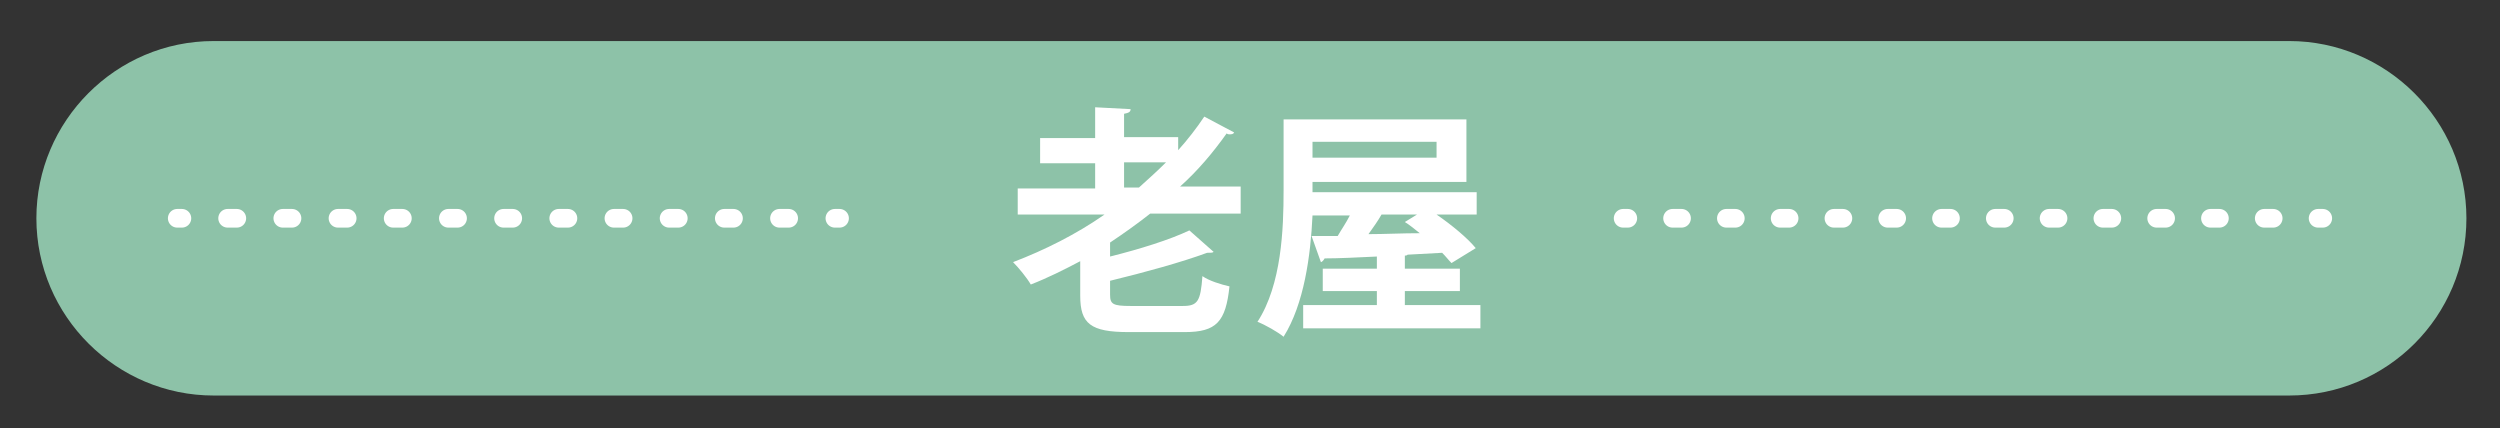 <?xml version="1.0" encoding="utf-8"?>
<!-- Generator: Adobe Illustrator 22.0.1, SVG Export Plug-In . SVG Version: 6.00 Build 0)  -->
<svg version="1.1" id="圖層_1" xmlns="http://www.w3.org/2000/svg" xmlns:xlink="http://www.w3.org/1999/xlink" x="0px" y="0px"
	 viewBox="0 0 268 45.9" style="enable-background:new 0 0 268 45.9;" xml:space="preserve">
<rect x="0" y="0" width="268" height="45.9" fill="#333333" stroke="none"/>
<style type="text/css">
	.st0{fill:#8DC2A8;}
	.st1{enable-background:new    ;}
	.st2{fill:#FFFFFF;}
	.st3{fill:none;stroke:#FFFFFF;stroke-width:2;stroke-linecap:round;stroke-linejoin:round;}
	.st4{fill:none;stroke:#FFFFFF;stroke-width:2;stroke-linecap:round;stroke-linejoin:round;stroke-dasharray:0.986,4.93;}
	.st5{fill:none;stroke:#FFFFFF;stroke-width:2;stroke-linecap:round;stroke-linejoin:round;stroke-dasharray:0.961,4.805;}
</style>
<path class="st0" d="M245.4,42.4H22.9c-10.4,0-19-8.5-19-19l0,0c0-10.4,8.5-19,19-19h222.5c10.4,0,19,8.5,19,19l0,0
	C264.4,33.9,255.9,42.4,245.4,42.4z"/>
<g class="st1">
	<path class="st2" d="M132.9,22.9h-9.6c-1.4,1.1-2.8,2.1-4.3,3.1v1.5c3.2-0.8,6.4-1.8,8.5-2.8l2.6,2.3c-0.1,0.1-0.3,0.1-0.7,0.1
		c-2.7,1-6.7,2.1-10.4,3v1.5c0,1,0.3,1.2,2.2,1.2h5.6c1.6,0,1.9-0.5,2.1-3.2c0.7,0.5,2,0.9,2.9,1.1c-0.4,3.8-1.4,4.9-4.8,4.9H121
		c-4.1,0-5.2-0.9-5.2-3.9v-3.7c-1.7,0.9-3.5,1.8-5.3,2.5c-0.4-0.7-1.3-1.8-1.9-2.4c3.4-1.3,6.8-3,9.8-5.1h-9.3v-2.8h8.3v-2.7h-5.9
		v-2.7h5.9v-3.3l3.8,0.2c0,0.3-0.2,0.4-0.7,0.5v2.5h5.8v1.4c1-1.1,2-2.4,2.8-3.6l3.2,1.7c-0.1,0.2-0.3,0.2-0.5,0.2
		c-0.1,0-0.2,0-0.3-0.1c-1.5,2.1-3.1,4-5,5.7h6.5V22.9z M120.5,17.4v2.7h1.6c1-0.9,2-1.8,2.9-2.7H120.5z"/>
	<path class="st2" d="M150.6,32.7h8.1v2.5h-19v-2.5h7.9v-1.5h-5.8v-2.4h5.8v-1.3c-2.1,0.1-4.1,0.2-5.6,0.2c-0.1,0.2-0.3,0.4-0.4,0.4
		l-1-2.8l2.8,0c0.4-0.7,0.9-1.4,1.3-2.2h-4c-0.2,4.3-0.9,9.5-3.1,13c-0.6-0.5-2-1.3-2.8-1.6c2.6-4,2.8-10,2.8-14.1v-7.6h19.6v6.7
		h-16.5v1.1h17.6V23h-4.3c1.6,1.1,3.3,2.5,4.2,3.6l-2.6,1.6c-0.3-0.3-0.6-0.7-1-1.1l-3.7,0.2c-0.1,0.1-0.2,0.1-0.3,0.1v1.4h5.9v2.4
		h-5.9V32.7z M154,15.2h-13.3v1.7H154V15.2z M151.9,23h-3.8c-0.4,0.7-0.9,1.4-1.4,2.1c1.7,0,3.6-0.1,5.5-0.1
		c-0.5-0.4-1.1-0.9-1.6-1.2L151.9,23z"/>
</g>
<g>
	<g>
		<line class="st3" x1="19" y1="23.4" x2="19.5" y2="23.4"/>
		<line class="st4" x1="24.4" y1="23.4" x2="87" y2="23.4"/>
		<line class="st3" x1="89.5" y1="23.4" x2="90" y2="23.4"/>
	</g>
</g>
<g>
	<g>
		<line class="st3" x1="174" y1="23.4" x2="174.5" y2="23.4"/>
		<line class="st5" x1="179.3" y1="23.4" x2="246.1" y2="23.4"/>
		<line class="st3" x1="248.5" y1="23.4" x2="249" y2="23.4"/>
	</g>
</g>
</svg>
